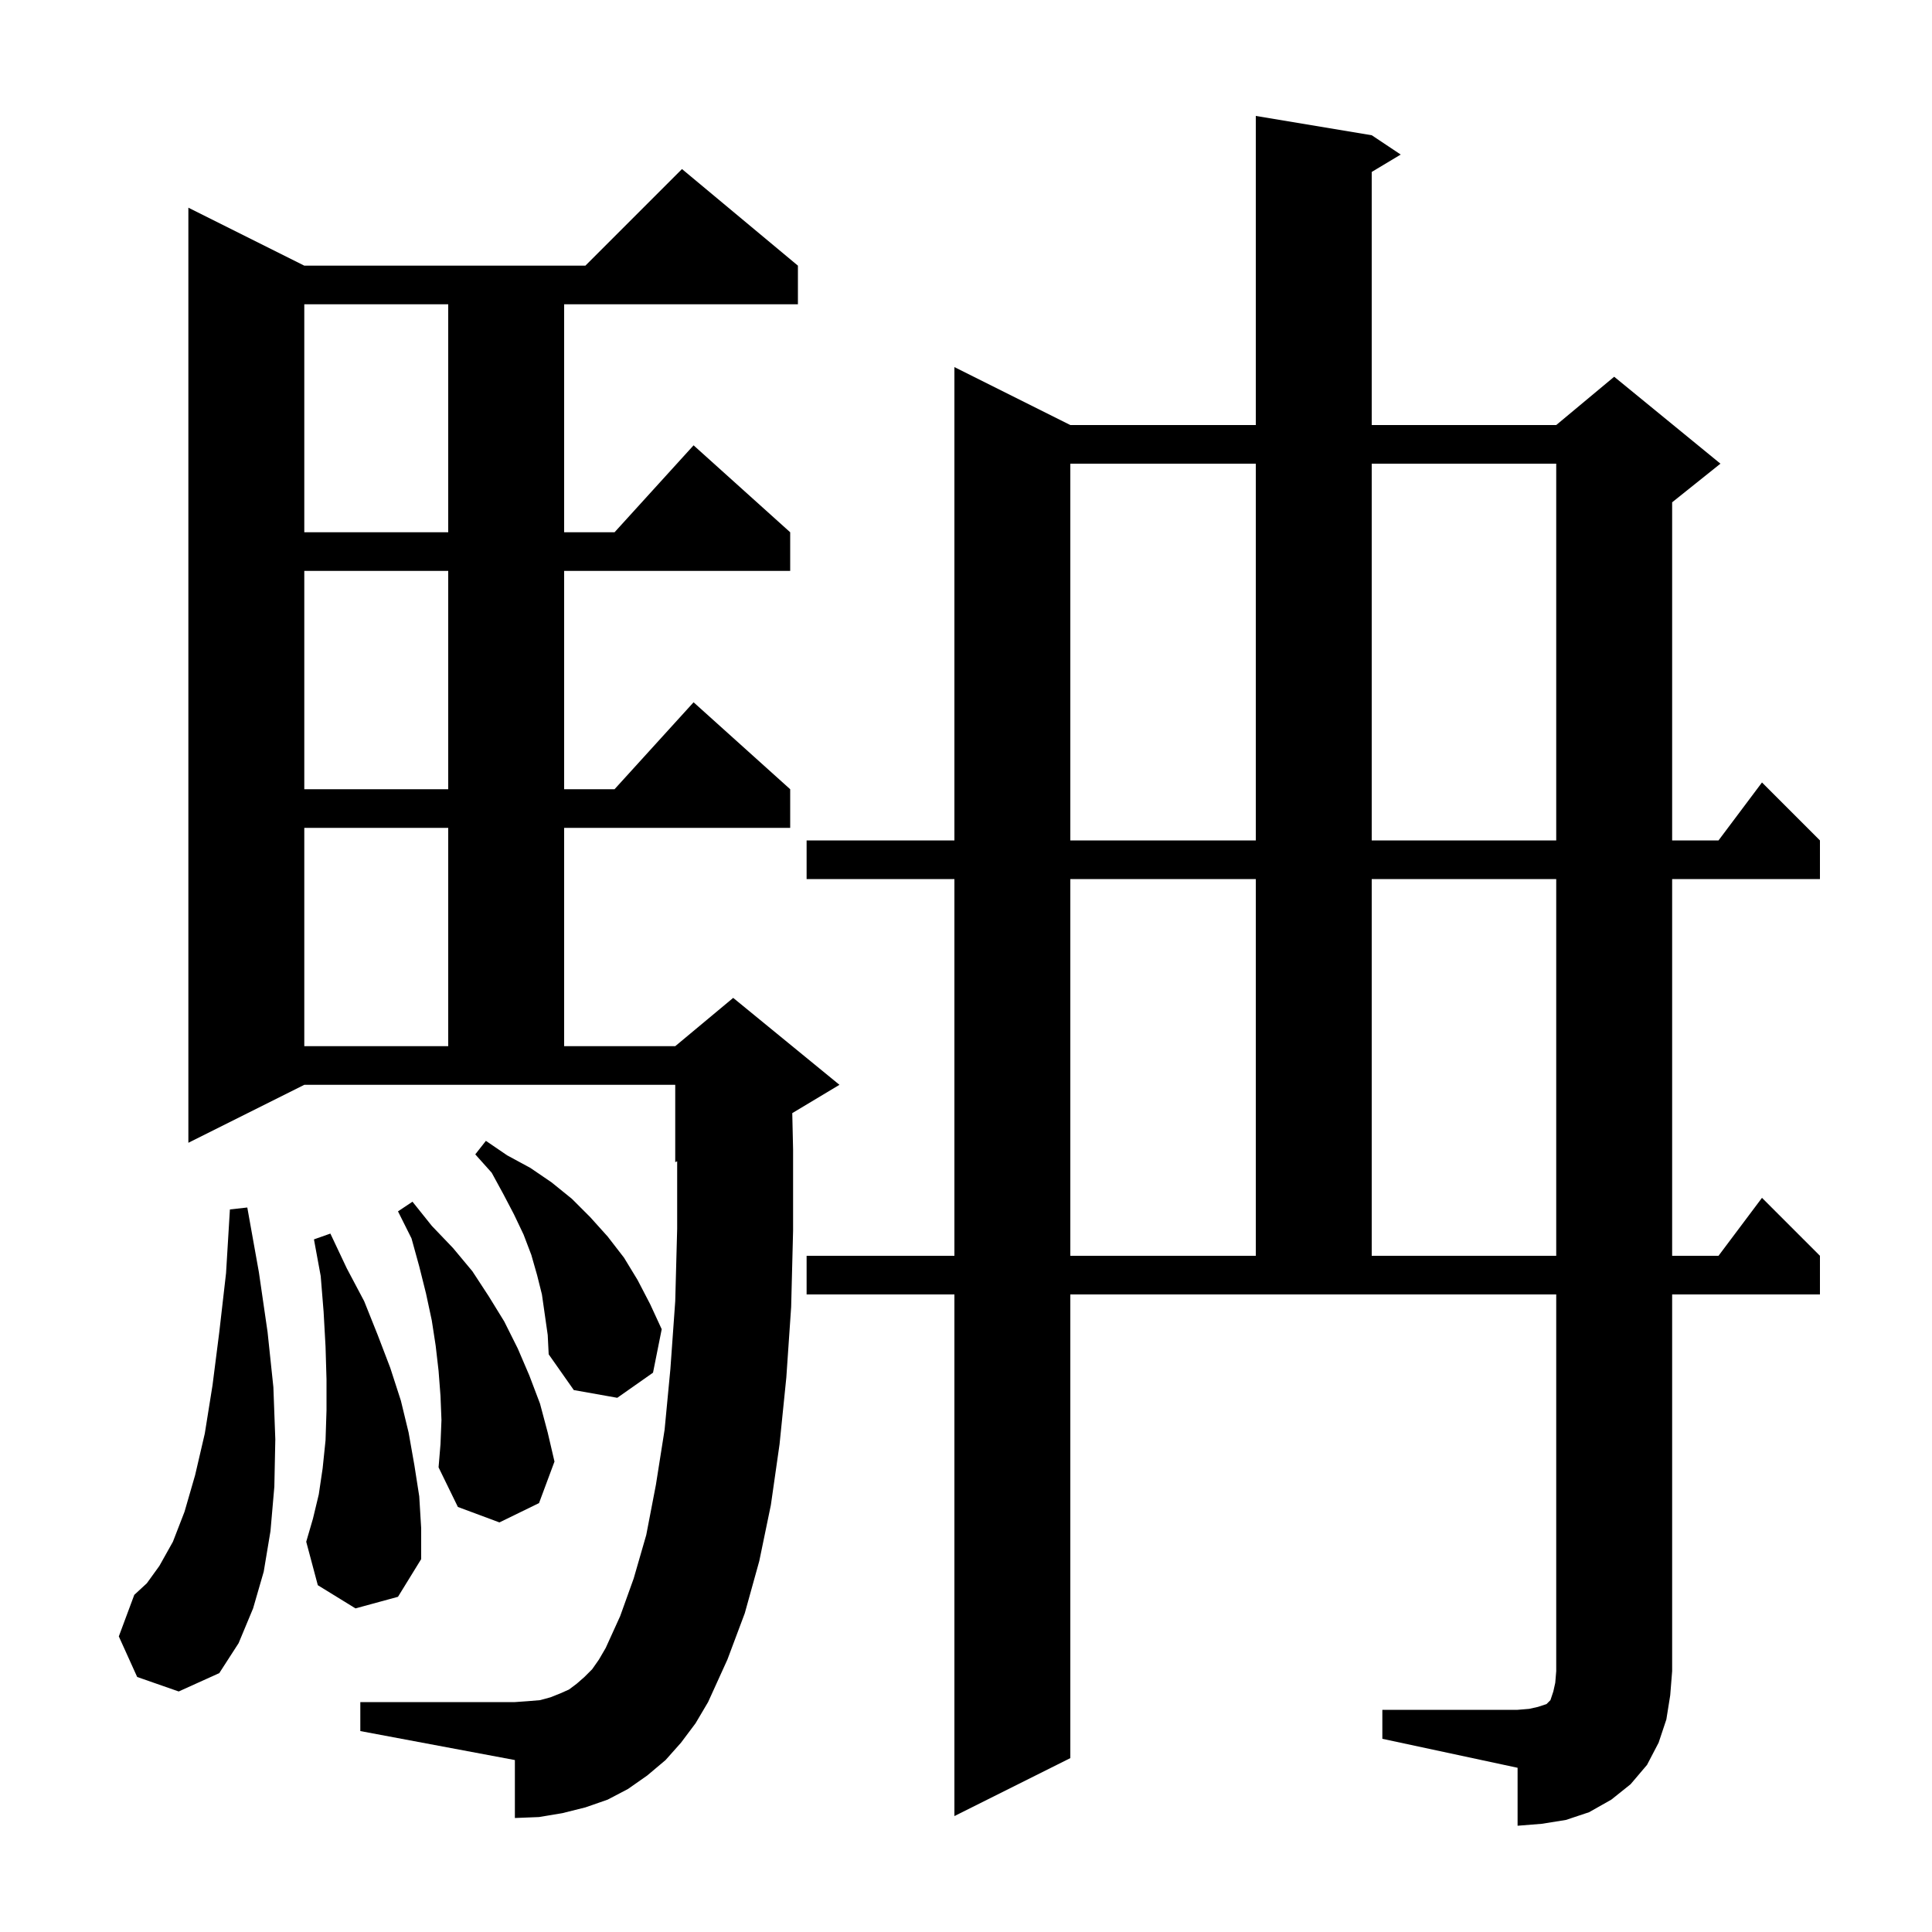 <svg xmlns="http://www.w3.org/2000/svg" xmlns:xlink="http://www.w3.org/1999/xlink" version="1.1" baseProfile="full" viewBox="0 0 200 200" width="200" height="200"><g fill="currentColor"><path d="M 143.1 177.0 L 157.1 177.0 L 158.3 176.9 L 159.2 176.7 L 160.1 176.4 L 160.5 176.0 L 160.8 175.1 L 161.0 174.2 L 161.1 173.0 L 161.1 134.0 L 110.8 134.0 L 110.8 182.0 L 98.8 188.0 L 98.8 134.0 L 83.5 134.0 L 83.5 130.0 L 98.8 130.0 L 98.8 91.0 L 83.5 91.0 L 83.5 87.0 L 98.8 87.0 L 98.8 38.0 L 110.8 44.0 L 130.0 44.0 L 130.0 12.0 L 142.0 14.0 L 145.0 16.0 L 142.0 17.8 L 142.0 44.0 L 161.1 44.0 L 167.1 39.0 L 178.1 48.0 L 173.1 52.0 L 173.1 87.0 L 177.9 87.0 L 182.4 81.0 L 188.4 87.0 L 188.4 91.0 L 173.1 91.0 L 173.1 130.0 L 177.9 130.0 L 182.4 124.0 L 188.4 130.0 L 188.4 134.0 L 173.1 134.0 L 173.1 173.0 L 172.9 175.5 L 172.5 178.0 L 171.7 180.4 L 170.5 182.7 L 168.8 184.7 L 166.8 186.3 L 164.5 187.6 L 162.1 188.4 L 159.6 188.8 L 157.1 189.0 L 157.1 183.0 L 143.1 180.0 Z M 70.5 180.4 L 68.9 182.2 L 67.0 183.8 L 65.0 185.2 L 62.9 186.3 L 60.6 187.1 L 58.2 187.7 L 55.8 188.1 L 53.3 188.2 L 53.3 182.2 L 37.3 179.2 L 37.3 176.2 L 53.3 176.2 L 54.7 176.1 L 55.9 176.0 L 57.0 175.7 L 58.0 175.3 L 58.9 174.9 L 59.7 174.3 L 60.5 173.6 L 61.3 172.8 L 62.0 171.8 L 62.7 170.6 L 64.2 167.3 L 65.6 163.4 L 66.9 158.9 L 67.9 153.7 L 68.8 148.0 L 69.4 141.7 L 69.9 134.7 L 70.1 127.2 L 70.1 120.217 L 69.9 120.3 L 69.9 112.3 L 31.5 112.3 L 19.5 118.3 L 19.5 21.5 L 31.5 27.5 L 60.6 27.5 L 70.6 17.5 L 82.6 27.5 L 82.6 31.5 L 58.4 31.5 L 58.4 55.1 L 63.618 55.1 L 71.8 46.1 L 81.8 55.1 L 81.8 59.1 L 58.4 59.1 L 58.4 81.7 L 63.618 81.7 L 71.8 72.7 L 81.8 81.7 L 81.8 85.7 L 58.4 85.7 L 58.4 108.3 L 69.9 108.3 L 75.9 103.3 L 86.9 112.3 L 82.015 115.231 L 82.1 119.0 L 82.1 127.4 L 81.9 135.3 L 81.4 142.6 L 80.7 149.5 L 79.8 155.8 L 78.6 161.6 L 77.1 167.0 L 75.3 171.8 L 73.3 176.2 L 72.0 178.4 Z M 14.2 173.6 L 12.3 169.4 L 13.9 165.1 L 15.2 163.9 L 16.5 162.1 L 17.9 159.6 L 19.1 156.5 L 20.2 152.7 L 21.2 148.4 L 22.0 143.4 L 22.7 137.9 L 23.4 131.8 L 23.8 125.2 L 25.6 125.0 L 26.8 131.7 L 27.7 137.9 L 28.3 143.6 L 28.5 149.0 L 28.4 153.9 L 28.0 158.5 L 27.3 162.7 L 26.2 166.5 L 24.7 170.1 L 22.7 173.2 L 18.5 175.1 Z M 36.8 166.5 L 32.9 164.1 L 31.7 159.6 L 32.4 157.2 L 33.0 154.7 L 33.4 152.0 L 33.7 149.1 L 33.8 146.0 L 33.8 142.8 L 33.7 139.4 L 33.5 135.8 L 33.2 132.1 L 32.5 128.3 L 34.2 127.7 L 35.9 131.3 L 37.7 134.7 L 39.1 138.2 L 40.4 141.6 L 41.5 145.0 L 42.3 148.3 L 42.9 151.7 L 43.4 154.9 L 43.6 158.2 L 43.6 161.4 L 41.2 165.3 Z M 45.7 147.0 L 45.6 144.5 L 45.4 141.9 L 45.1 139.3 L 44.7 136.7 L 44.1 133.9 L 43.4 131.1 L 42.6 128.2 L 41.2 125.4 L 42.7 124.4 L 44.7 126.9 L 46.9 129.2 L 48.9 131.6 L 50.6 134.2 L 52.2 136.8 L 53.6 139.6 L 54.8 142.4 L 55.9 145.3 L 56.7 148.3 L 57.4 151.3 L 55.8 155.6 L 51.7 157.6 L 47.4 156.0 L 45.4 151.9 L 45.6 149.5 Z M 56.1 134.0 L 55.6 132.0 L 55.0 129.9 L 54.2 127.8 L 53.2 125.7 L 52.1 123.6 L 50.9 121.4 L 49.2 119.5 L 50.3 118.1 L 52.5 119.6 L 54.9 120.9 L 57.1 122.4 L 59.2 124.1 L 61.1 126.0 L 62.9 128.0 L 64.6 130.2 L 66.0 132.5 L 67.3 135.0 L 68.5 137.6 L 67.6 142.1 L 63.9 144.7 L 59.4 143.9 L 56.8 140.2 L 56.7 138.2 Z M 110.8 91.0 L 110.8 130.0 L 130.0 130.0 L 130.0 91.0 Z M 142.0 91.0 L 142.0 130.0 L 161.1 130.0 L 161.1 91.0 Z M 31.5 85.7 L 31.5 108.3 L 46.4 108.3 L 46.4 85.7 Z M 110.8 48.0 L 110.8 87.0 L 130.0 87.0 L 130.0 48.0 Z M 142.0 48.0 L 142.0 87.0 L 161.1 87.0 L 161.1 48.0 Z M 31.5 59.1 L 31.5 81.7 L 46.4 81.7 L 46.4 59.1 Z M 31.5 31.5 L 31.5 55.1 L 46.4 55.1 L 46.4 31.5 Z "/></g></svg>